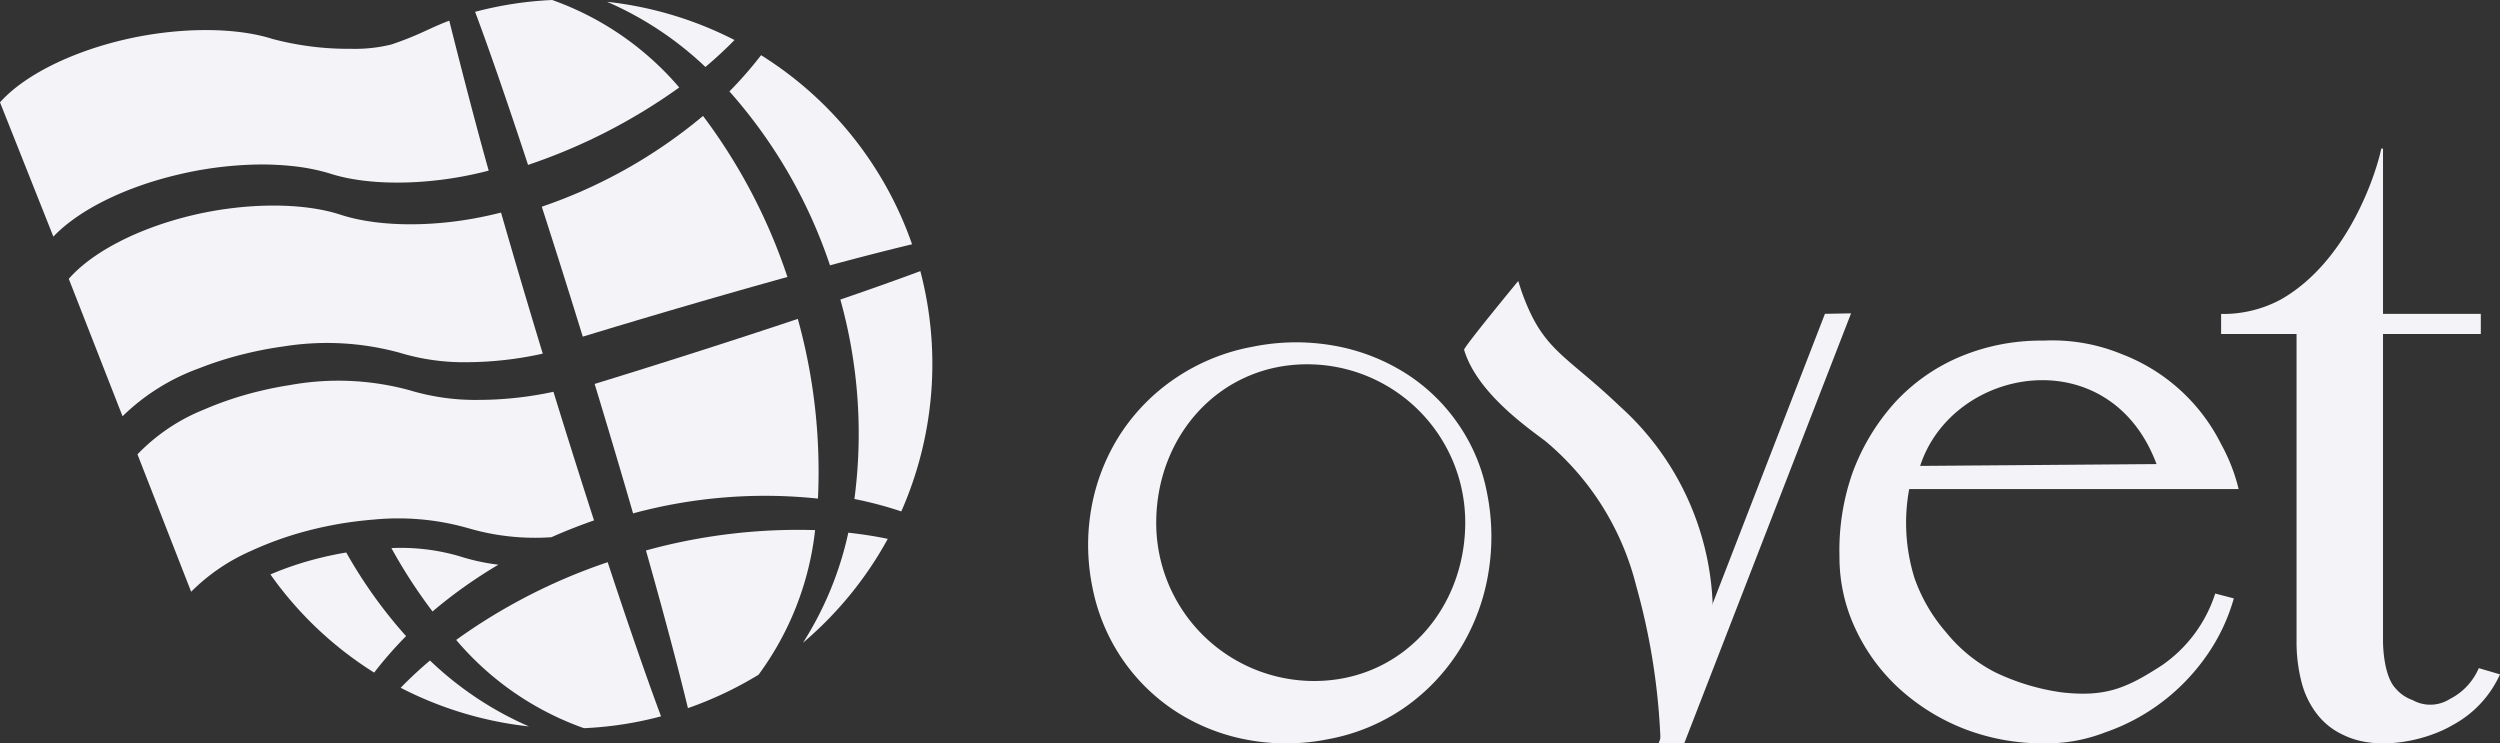 <?xml version="1.0" encoding="UTF-8"?>
<svg xmlns="http://www.w3.org/2000/svg" xmlns:xlink="http://www.w3.org/1999/xlink" width="190" height="56.497" viewBox="0 0 190 56.497">
  <rect x="0" y="0" width="190" height="56.497" fill="#333333" stroke="none"/>
  <defs>
    <clipPath id="clip-path">
      <rect id="Rettangolo_2" data-name="Rettangolo 2" width="190" height="56.497" fill="#f4f3f8"></rect>
    </clipPath>
  </defs>
  <g id="Raggruppa_4" data-name="Raggruppa 4" transform="translate(0 0)">
    <g id="Raggruppa_3" data-name="Raggruppa 3" transform="translate(0 0)" clip-path="url(#clip-path)">
      <path id="Tracciato_23" data-name="Tracciato 23" d="M207.309,13.057c-.335,1.685-2.442,8.5-7.606,11.453a9.246,9.246,0,0,1-4.565,1.112v1.524h5.734V50.481a12.213,12.213,0,0,0,.385,3.147,6.661,6.661,0,0,0,1.19,2.431,5.318,5.318,0,0,0,2.013,1.573c2.538,1.247,6.233.44,8.281-.769a8.181,8.181,0,0,0,3.592-3.851l-1.612-.472a4.7,4.7,0,0,1-2.205,2.35,2.76,2.76,0,0,1-2.822.08,3.019,3.019,0,0,1-1.312-.908c-.863-.939-.939-3.086-.939-3.58V27.146h7.432V25.615h-7.432V13.057" transform="translate(-26.334 -1.762)" fill="#f4f3f8"></path>
      <path id="Tracciato_24" data-name="Tracciato 24" d="M167.74,39.448c2.48-7.6,14.411-9.657,17.966-.139Zm14.137,20.226a15.569,15.569,0,0,0,7.514-5.636,14.337,14.337,0,0,0,2.188-4.521l-1.413-.369A10.538,10.538,0,0,1,186.12,54.6c-2.657,1.715-4.243,2.44-7.61,2.061a17.133,17.133,0,0,1-5.107-1.547,11.621,11.621,0,0,1-3.683-3.01,12.615,12.615,0,0,1-2.413-4.144,14.108,14.108,0,0,1-.4-6.75h25.039a13.731,13.731,0,0,0-1.323-3.4,14.048,14.048,0,0,0-7.584-6.867,13.842,13.842,0,0,0-5.934-1.016,15.85,15.85,0,0,0-6.348,1.231,14.229,14.229,0,0,0-4.889,3.42,16.425,16.425,0,0,0-3.259,5.371,17.744,17.744,0,0,0-1,6.362,12.77,12.77,0,0,0,1.223,5.537,14.348,14.348,0,0,0,3.311,4.515,15.941,15.941,0,0,0,4.9,3.05,16.519,16.519,0,0,0,6.1,1.122,12.333,12.333,0,0,0,4.728-.862" transform="translate(-21.809 -4.039)" fill="#f4f3f8"></path>
      <path id="Tracciato_25" data-name="Tracciato 25" d="M147.669,60.2l12.675-32.67-1.985.035-12.646,32.65Z" transform="translate(-19.664 -3.715)" fill="#f4f3f8"></path>
      <path id="Tracciato_26" data-name="Tracciato 26" d="M112.786,55.816A12.013,12.013,0,0,1,100.774,43.8c0-6.637,4.833-12.055,11.472-12.055a12.013,12.013,0,0,1,12.013,12.016c0,6.636-4.836,12.053-11.473,12.053m13.133-14.269a13.644,13.644,0,0,0-2.207-5.279,13.8,13.8,0,0,0-4.024-3.863,15.116,15.116,0,0,0-5.367-2.067,16.517,16.517,0,0,0-6.246.08,15.4,15.4,0,0,0-5.827,2.376,14.993,14.993,0,0,0-4.161,4.2,15.283,15.283,0,0,0-2.2,5.457,15.992,15.992,0,0,0,.025,6.176,14.7,14.7,0,0,0,2.229,5.443,14.5,14.5,0,0,0,4.049,4.012,15.043,15.043,0,0,0,5.4,2.183,16.062,16.062,0,0,0,6.286-.033,14.887,14.887,0,0,0,5.793-2.41A15.2,15.2,0,0,0,123.79,53.5a15.872,15.872,0,0,0,2.179-5.619,16.768,16.768,0,0,0-.05-6.337" transform="translate(-12.901 -4.059)" fill="#f4f3f8"></path>
      <path id="Tracciato_27" data-name="Tracciato 27" d="M132.747,24.682a16.368,16.368,0,0,0,.842,2.263c1.445,3.164,3.229,3.773,6.836,7.225a21.3,21.3,0,0,1,7.106,16.365l-3.969,9.176a50.443,50.443,0,0,0-1.853-11.854,20.909,20.909,0,0,0-6.92-11.017c-1.5-1.125-5.2-3.729-6.159-6.922-.058-.177,4.117-5.235,4.117-5.235" transform="translate(-17.358 -3.331)" fill="#f4f3f8"></path>
      <path id="Tracciato_28" data-name="Tracciato 28" d="M53.331.156a25.682,25.682,0,0,1,7.478,4.955c.794-.67,1.535-1.358,2.211-2.049A27.95,27.95,0,0,0,53.331.156" transform="translate(-7.197 -0.021)" fill="#f4f3f8"></path>
      <path id="Tracciato_29" data-name="Tracciato 29" d="M52.243,32.96c1.042,3.432,2.025,6.738,2.921,9.838a38.352,38.352,0,0,1,14.05-1.124,43.4,43.4,0,0,0-1.53-13.658c-4.625,1.548-9.949,3.253-15.441,4.944" transform="translate(-7.05 -3.781)" fill="#f4f3f8"></path>
      <path id="Tracciato_30" data-name="Tracciato 30" d="M47.6,17.088c1,3.1,2.048,6.412,3.113,9.871,5.45-1.657,10.818-3.222,15.555-4.535a42.953,42.953,0,0,0-6.414-12.24,38.437,38.437,0,0,1-12.253,6.9" transform="translate(-6.423 -1.374)" fill="#f4f3f8"></path>
      <path id="Tracciato_31" data-name="Tracciato 31" d="M41.742.9c1.1,2.939,2.482,6.948,4.023,11.633a43.471,43.471,0,0,0,11.49-5.886A22.676,22.676,0,0,0,47.6,0a27.723,27.723,0,0,0-5.862.9" transform="translate(-5.633 0)" fill="#f4f3f8"></path>
      <path id="Tracciato_32" data-name="Tracciato 32" d="M64.084,7.6a38.147,38.147,0,0,1,7.643,13.219c2.292-.619,4.438-1.17,6.238-1.6A27.663,27.663,0,0,0,66.49,4.848,29.361,29.361,0,0,1,64.084,7.6" transform="translate(-8.648 -0.654)" fill="#f4f3f8"></path>
      <path id="Tracciato_33" data-name="Tracciato 33" d="M73.992,46.8a25.726,25.726,0,0,1-3.444,8.363,27.883,27.883,0,0,0,6.443-7.894c-.951-.2-1.957-.356-3-.469" transform="translate(-9.52 -6.315)" fill="#f4f3f8"></path>
      <path id="Tracciato_34" data-name="Tracciato 34" d="M40.077,55.3a22.58,22.58,0,0,0,9.712,6.708,27.41,27.41,0,0,0,5.857-.9c-1.1-2.955-2.5-6.991-4.054-11.715A43.466,43.466,0,0,0,40.077,55.3" transform="translate(-5.408 -6.666)" fill="#f4f3f8"></path>
      <path id="Tracciato_35" data-name="Tracciato 35" d="M74.9,41.138a29.389,29.389,0,0,1,3.561.945,27.749,27.749,0,0,0,1.449-18.263c-1.7.633-3.74,1.359-6.078,2.161A37.945,37.945,0,0,1,74.9,41.138" transform="translate(-9.964 -3.215)" fill="#f4f3f8"></path>
      <path id="Tracciato_36" data-name="Tracciato 36" d="M56.753,48.122C58.107,52.9,59.2,57.032,59.942,60.1a28.072,28.072,0,0,0,5.365-2.537,22.737,22.737,0,0,0,4.3-10.993,43.5,43.5,0,0,0-12.856,1.548" transform="translate(-7.659 -6.282)" fill="#f4f3f8"></path>
      <path id="Tracciato_37" data-name="Tracciato 37" d="M35.2,60.1a27.847,27.847,0,0,0,9.754,2.94A25.659,25.659,0,0,1,37.43,58.03c-.8.674-1.542,1.369-2.227,2.071" transform="translate(-4.751 -7.831)" fill="#f4f3f8"></path>
      <path id="Tracciato_38" data-name="Tracciato 38" d="M6.045,23.632l4.084,10.441a16.162,16.162,0,0,1,5.789-3.634,26.773,26.773,0,0,1,3.625-1.14,28.044,28.044,0,0,1,2.838-.536,20.87,20.87,0,0,1,8.832.488,16.73,16.73,0,0,0,5.118.713,27.016,27.016,0,0,0,5.734-.651c-1.091-3.593-2.16-7.2-3.17-10.719-.163.04-.328.081-.5.119-4.189,1.011-8.67,1.026-11.674.05-2.876-.952-7.255-.937-11.361.052-4.075.984-7.543,2.779-9.319,4.817" transform="translate(-0.816 -2.437)" fill="#f4f3f8"></path>
      <path id="Tracciato_39" data-name="Tracciato 39" d="M23.758,50.207a27.518,27.518,0,0,0,7.884,7.46,30,30,0,0,1,2.425-2.772,35.991,35.991,0,0,1-4.546-6.355l-.286.048c-.548.1-1.065.207-1.564.33a24.4,24.4,0,0,0-3.913,1.289" transform="translate(-3.206 -6.55)" fill="#f4f3f8"></path>
      <path id="Tracciato_40" data-name="Tracciato 40" d="M34.387,48.151a39.324,39.324,0,0,0,3.125,4.818,36.185,36.185,0,0,1,5.006-3.555,15.77,15.77,0,0,1-2.959-.645,15.9,15.9,0,0,0-5.172-.618" transform="translate(-4.64 -6.497)" fill="#f4f3f8"></path>
      <path id="Tracciato_41" data-name="Tracciato 41" d="M0,8.022,4.056,18.228c1.9-2,5.381-3.74,9.426-4.7a28.227,28.227,0,0,1,5.829-.774,21.893,21.893,0,0,1,3.286.156,15.255,15.255,0,0,1,1.805.337c.274.072.515.134.744.209,2.881.915,7.257.89,11.368-.087.213-.051.419-.1.628-.158-1.108-3.9-2.644-9.966-2.995-11.394-.565.206-1.117.457-1.7.722a24.225,24.225,0,0,1-2.714,1.09,11.566,11.566,0,0,1-3.074.325A22.368,22.368,0,0,1,20.693,3.2c-2.89-.92-7.261-.892-11.366.086C5.255,4.257,1.786,6.02,0,8.022" transform="translate(0 -0.245)" fill="#f4f3f8"></path>
      <path id="Tracciato_42" data-name="Tracciato 42" d="M12.077,39.046l4.08,10.443a14.823,14.823,0,0,1,4.567-3.111,26.035,26.035,0,0,1,4.844-1.666c.513-.125,1.051-.237,1.648-.347.912-.164,1.866-.285,2.836-.363a19.316,19.316,0,0,1,7.194.665,18,18,0,0,0,6.292.677c1.067-.474,2.157-.9,3.237-1.279-.939-2.907-1.977-6.191-3.084-9.775l-.127.028a27.118,27.118,0,0,1-5.526.59,17.272,17.272,0,0,1-5.279-.734,20.582,20.582,0,0,0-9.127-.387c-.77.119-1.5.266-2.239.444a25.86,25.86,0,0,0-4.266,1.414,14.477,14.477,0,0,0-5.048,3.4" transform="translate(-1.63 -4.516)" fill="#f4f3f8"></path>
    </g>
  </g>
</svg>

